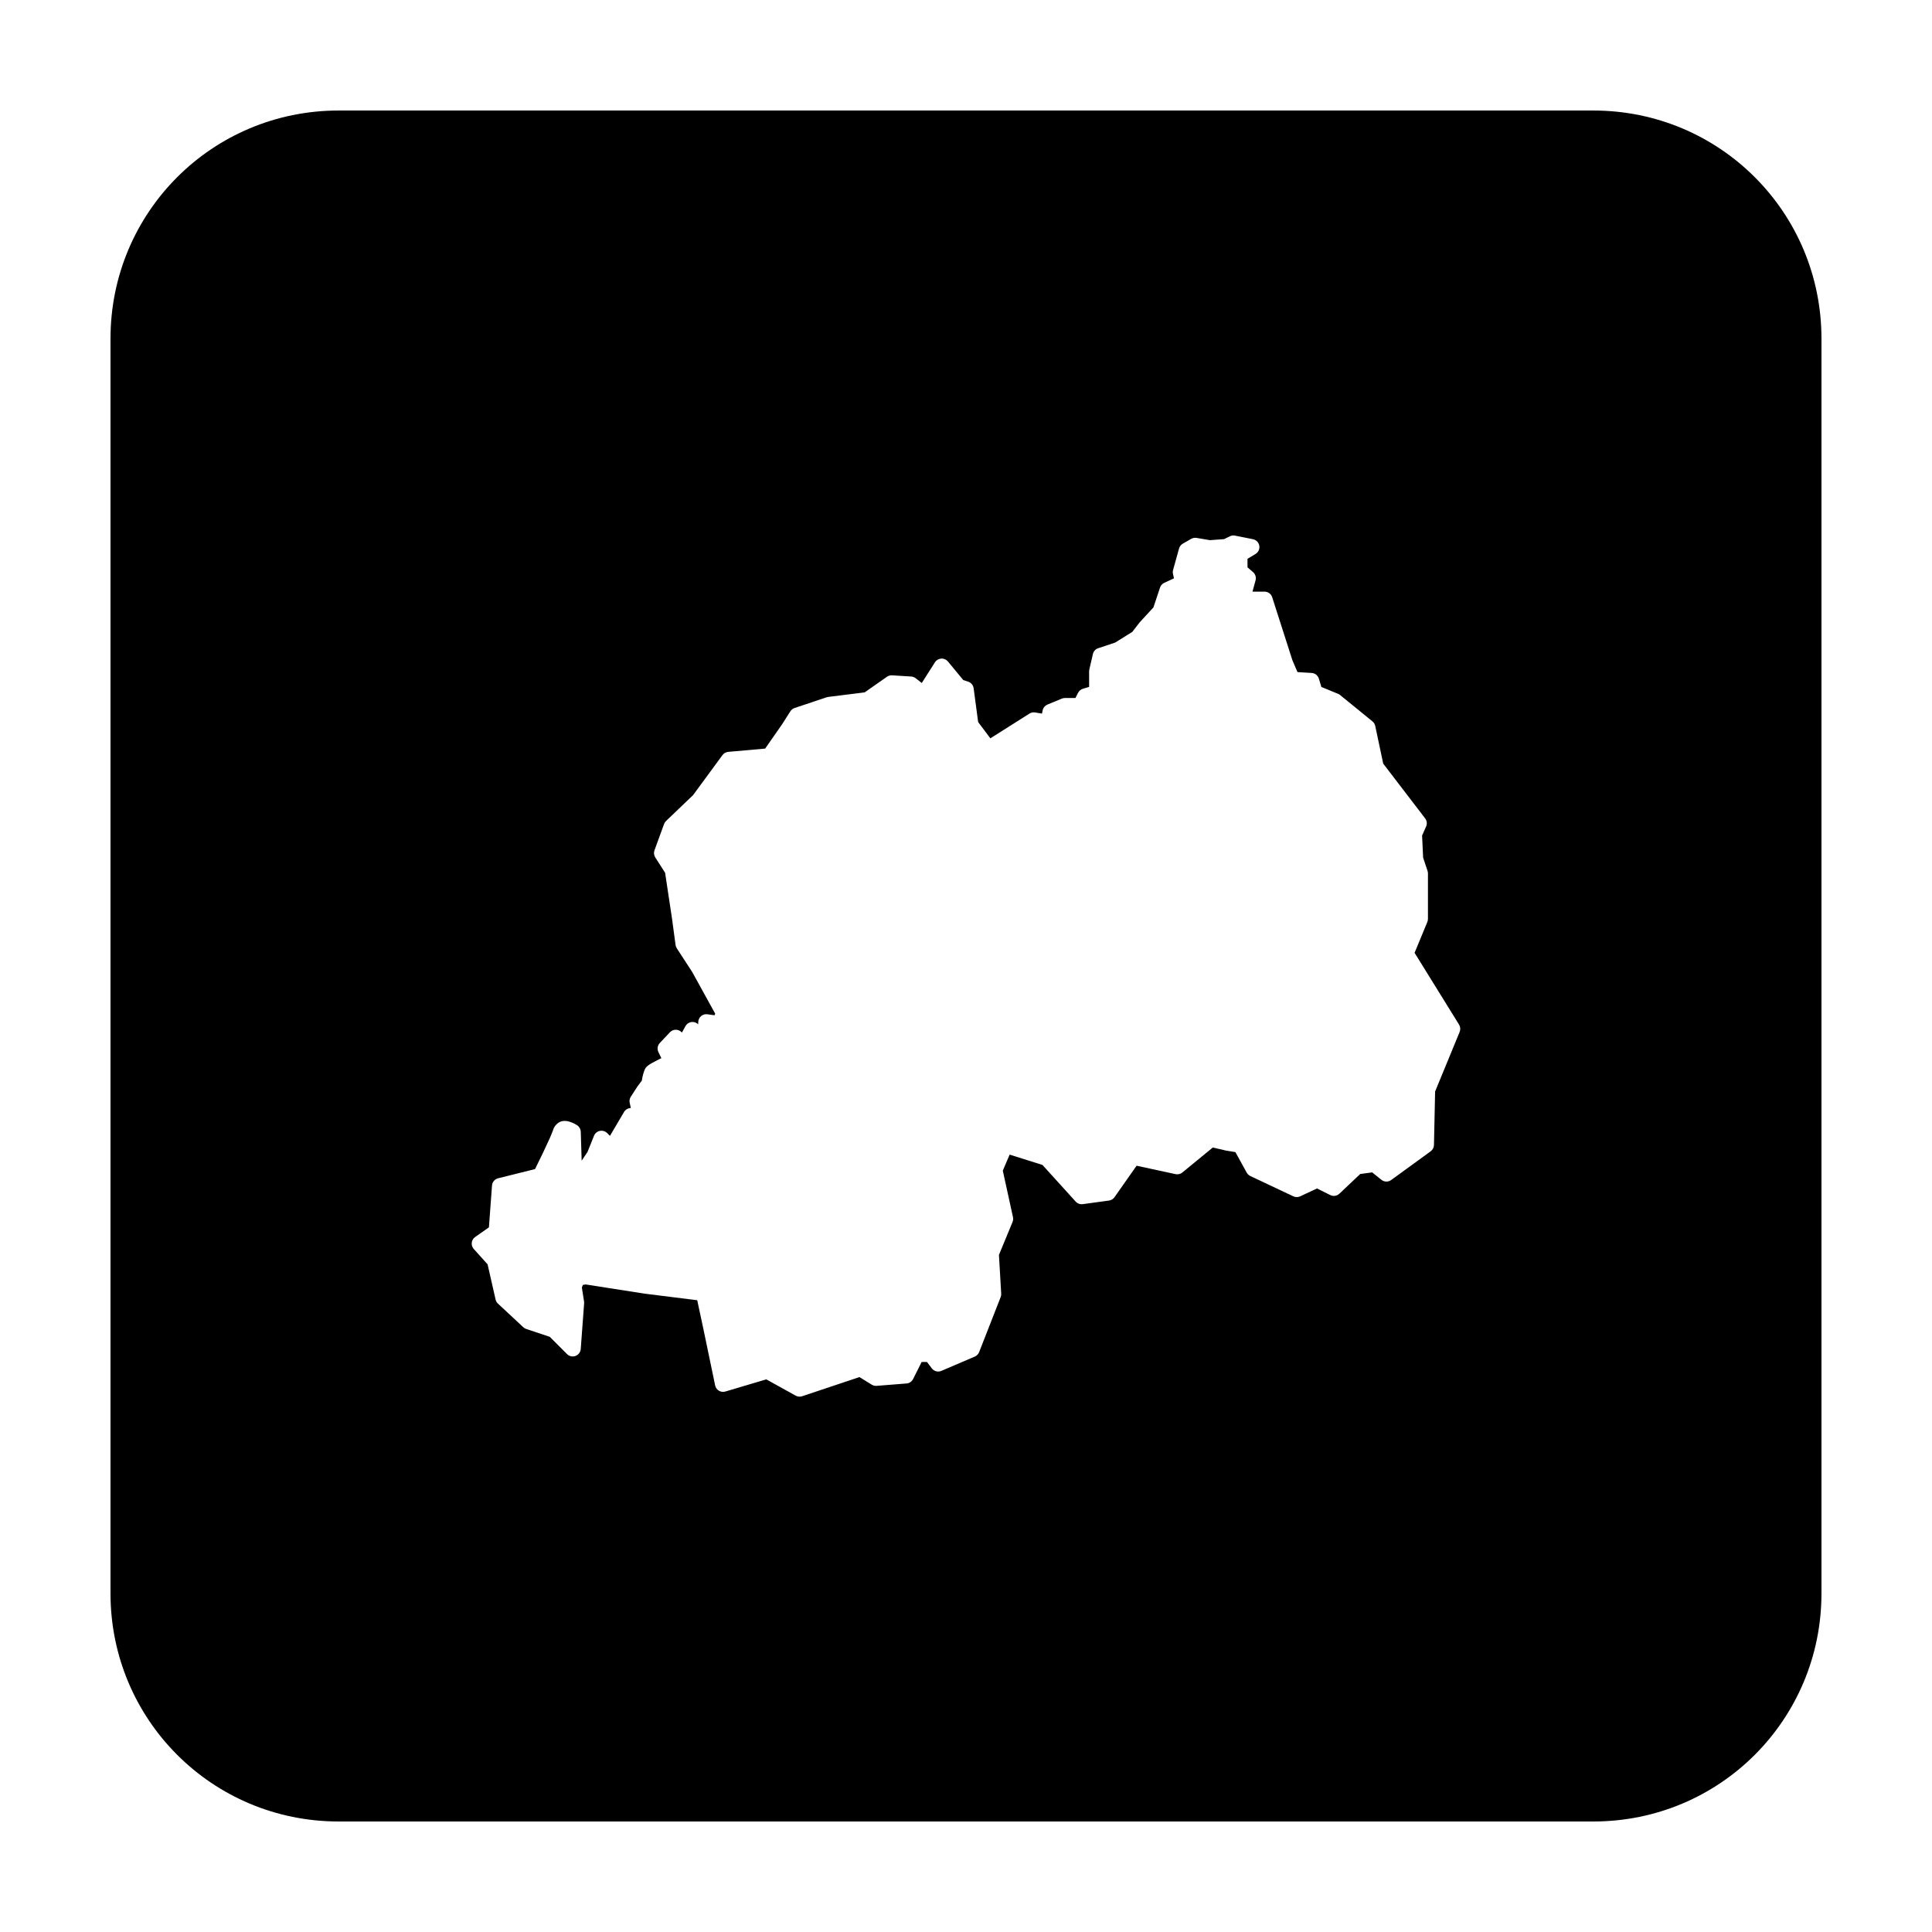 <?xml version="1.0" encoding="UTF-8"?>
<!-- Uploaded to: SVG Repo, www.svgrepo.com, Generator: SVG Repo Mixer Tools -->
<svg fill="#000000" width="800px" height="800px" version="1.1" viewBox="144 144 512 512" xmlns="http://www.w3.org/2000/svg">
 <path d="m233.74 173.29c-33.492 0-60.457 26.965-60.457 60.457v332.51c0 33.496 26.965 60.457 60.457 60.457h332.51c33.496 0 60.457-26.961 60.457-60.457v-332.51c0-33.492-26.961-60.457-60.457-60.457zm237.13 112.6v0.012c0.148 0 0.293 0.016 0.434 0.047l4.742 0.945c0.863 0.176 1.527 0.859 1.68 1.727 0.148 0.867-0.246 1.734-1 2.191l-2.125 1.277v2.254l1.465 1.27c0.625 0.535 0.887 1.383 0.672 2.176l-0.816 3h3.195c0.93 0.004 1.746 0.602 2.027 1.484l5.356 16.699 1.348 3.141 3.758 0.227c0.891 0.055 1.652 0.66 1.91 1.516l0.656 2.191 4.449 1.832c0.191 0.082 0.371 0.191 0.531 0.324l8.562 6.969c0.375 0.305 0.637 0.734 0.738 1.207l2.113 9.988 11.109 14.504c0.477 0.621 0.574 1.453 0.258 2.168l-1.062 2.379 0.273 5.856 1.172 3.523c0.07 0.219 0.109 0.449 0.109 0.68v12.031c0 0.281-0.055 0.559-0.16 0.82l-3.383 8.176 11.789 19.031c0.355 0.578 0.414 1.297 0.156 1.926l-6.504 15.793-0.305 14.18c-0.016 0.664-0.34 1.285-0.879 1.676l-10.457 7.606c-0.777 0.566-1.84 0.543-2.59-0.059l-2.449-1.969-3.168 0.434-5.519 5.215c-0.652 0.617-1.617 0.762-2.422 0.363l-3.512-1.75-4.449 2.086c-0.574 0.27-1.242 0.27-1.82 0l-11.406-5.383c-0.402-0.191-0.734-0.504-0.953-0.895l-2.992-5.434-2.773-0.461c-0.043-0.016-0.086-0.031-0.129-0.051l-3.098-0.707-8.059 6.613c-0.504 0.414-1.164 0.574-1.801 0.441l-10.332-2.234-5.848 8.336c-0.34 0.488-0.867 0.812-1.453 0.895l-6.977 0.953c-0.699 0.094-1.402-0.164-1.871-0.688l-8.797-9.703-8.699-2.734-1.809 4.25 2.695 12.32c0.094 0.426 0.055 0.867-0.109 1.27l-3.609 8.738 0.598 10.281c0.02 0.309-0.031 0.617-0.148 0.906l-5.695 14.562c-0.207 0.535-0.617 0.965-1.141 1.191l-8.879 3.797c-0.898 0.387-1.945 0.105-2.535-0.68l-1.27-1.68h-1.418l-2.266 4.527c-0.332 0.664-0.988 1.109-1.73 1.168l-7.922 0.629c-0.449 0.039-0.902-0.066-1.289-0.305l-3.277-2.016-15.199 5.078c-0.57 0.188-1.191 0.125-1.715-0.168l-7.773-4.309-10.852 3.227c-0.574 0.168-1.191 0.09-1.703-0.215-0.512-0.309-0.875-0.812-0.996-1.398l-3.168-15.203-1.582-7.379-13.707-1.715h-0.059l-15.805-2.469-0.738 0.129-0.266 0.688 0.582 3.699c0.023 0.164 0.031 0.328 0.02 0.492l-0.898 12.094c-0.059 0.832-0.598 1.551-1.379 1.844s-1.66 0.102-2.25-0.484l-4.574-4.578-6.238-2.086c-0.293-0.094-0.562-0.254-0.789-0.461l-6.719-6.269c-0.312-0.293-0.531-0.672-0.621-1.09l-2.117-9.309-3.66-4.066c-0.41-0.453-0.605-1.062-0.535-1.672 0.07-0.605 0.398-1.156 0.898-1.504l3.652-2.559 0.816-11.082c0.066-0.922 0.719-1.695 1.613-1.918l9.793-2.441c0.316-0.641 1.016-2.039 2.074-4.25 0.641-1.332 1.289-2.723 1.801-3.867 0.512-1.145 0.906-2.223 0.906-2.223 0.254-1.016 1.238-2.051 2.195-2.305 0.953-0.254 1.664-0.066 2.231 0.109 1.141 0.352 1.961 0.934 1.961 0.934 0.574 0.383 0.93 1.023 0.953 1.715l0.234 7.664 1.555-2.332 1.715-4.269c0.266-0.664 0.848-1.152 1.547-1.297 0.703-0.145 1.43 0.074 1.938 0.578l0.746 0.738 3.731-6.328c0.379-0.637 1.059-1.031 1.801-1.043l-0.297-1.367c-0.125-0.559-0.023-1.145 0.285-1.625l1.742-2.695c0.027-0.039 0.059-0.078 0.09-0.117l1.109-1.488c0.043-0.297 0.055-0.469 0.168-0.992 0.094-0.426 0.207-0.883 0.383-1.359 0.18-0.477 0.27-1.016 1.133-1.66 0.637-0.477 1.289-0.789 1.949-1.145 0.66-0.348 1.23-0.637 1.23-0.637 0.098-0.047 0.199-0.09 0.305-0.121l-0.789-1.633c-0.391-0.797-0.242-1.754 0.367-2.398l2.684-2.844c0.418-0.445 1-0.688 1.609-0.672 0.605 0.016 1.176 0.285 1.57 0.75l0.945-1.715c0.324-0.582 0.902-0.98 1.562-1.074 0.66-0.094 1.328 0.125 1.801 0.594l0.02-0.602c0.02-0.602 0.289-1.172 0.75-1.562 0.457-0.395 1.062-0.57 1.66-0.492l1.902 0.266 0.184-0.414-6.098-11.051-4.074-6.266c-0.176-0.266-0.289-0.562-0.336-0.879l-0.934-6.957-1.84-12.199-2.598-4.055c-0.363-0.559-0.441-1.254-0.219-1.879l2.539-6.969c0.113-0.309 0.293-0.59 0.531-0.816l7.156-6.848 7.801-10.617c0.367-0.492 0.926-0.805 1.535-0.855l9.773-0.867 4.477-6.426 2.195-3.445c0.258-0.414 0.656-0.727 1.121-0.883l8.551-2.856c0.133-0.043 0.273-0.07 0.414-0.086l9.613-1.203 5.902-4.133c0.395-0.277 0.875-0.414 1.359-0.383l5.066 0.316c0.426 0.027 0.832 0.18 1.172 0.441l1.633 1.277 3.492-5.488c0.367-0.574 0.988-0.941 1.672-0.98 0.68-0.043 1.34 0.246 1.773 0.773l4.055 4.91 1.316 0.434c0.773 0.258 1.332 0.934 1.438 1.742l1.191 8.953 3.238 4.32 10.371-6.562c0.445-0.281 0.977-0.387 1.496-0.297l1.809 0.305 0.188-0.887c0.148-0.676 0.621-1.238 1.258-1.504l3.809-1.574c0.258-0.109 0.539-0.164 0.816-0.168h2.805l0.68-1.355c0.266-0.531 0.734-0.926 1.301-1.094l1.641-0.492v-4.113c0-0.164 0.016-0.324 0.051-0.48l0.953-4.125c0.168-0.719 0.699-1.301 1.398-1.535l4.516-1.504 4.535-2.836 1.98-2.559c0.035-0.043 0.078-0.086 0.117-0.129l3.492-3.785 1.754-5.266c0.188-0.559 0.594-1.016 1.129-1.258l2.559-1.184-0.254-1.172c-0.078-0.34-0.07-0.695 0.02-1.031l1.582-5.707c0.152-0.539 0.508-1 0.996-1.281l2.223-1.27c0.426-0.242 0.922-0.332 1.406-0.254l3.555 0.602 3.758-0.277 1.523-0.746c0.293-0.152 0.617-0.234 0.945-0.238z"/>
</svg>